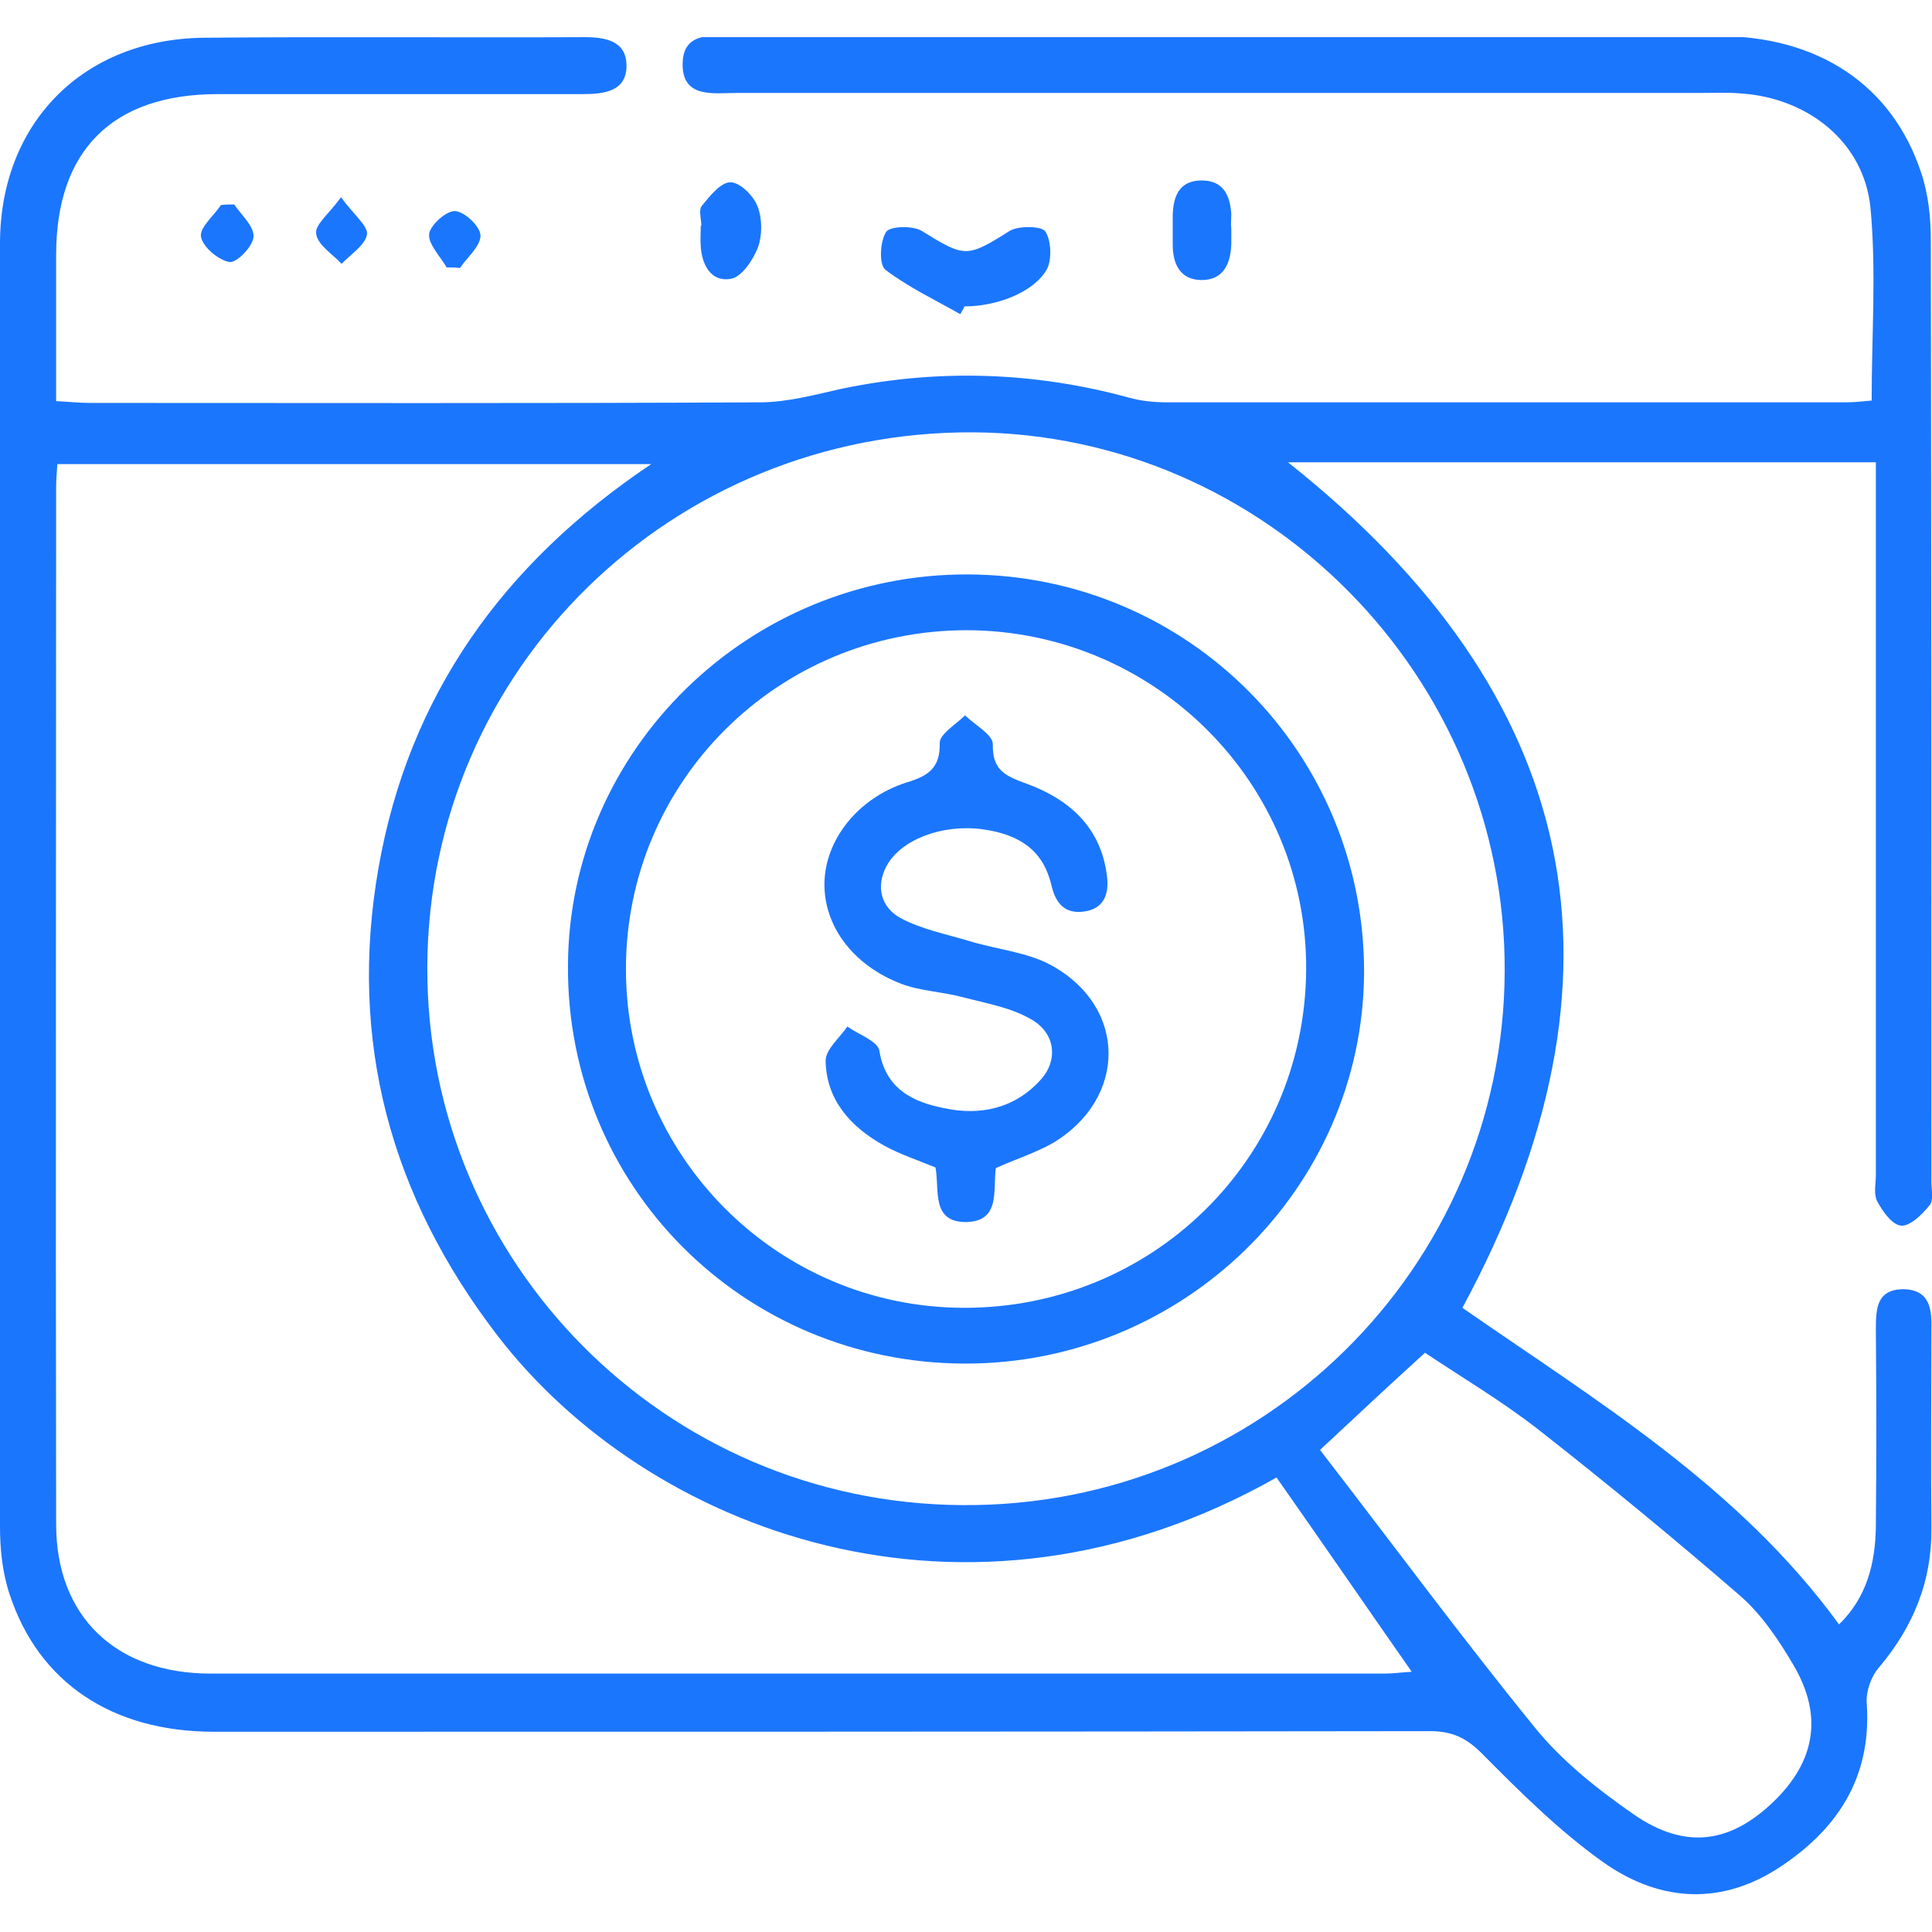 <svg width="52" height="52" viewBox="0 0 52 52" fill="none" xmlns="http://www.w3.org/2000/svg">
<g clip-path="url(#clip0_12663_1953)">
<path d="M39.361 35.2C42.935 37.685 46.785 39.993 49.498 43.721C50.245 42.995 50.473 42.075 50.489 41.107C50.505 39.331 50.505 37.556 50.489 35.781C50.489 35.232 50.505 34.699 51.236 34.699C51.951 34.715 52 35.248 51.984 35.797C51.984 37.572 51.968 39.347 51.984 41.123C52 42.559 51.496 43.786 50.57 44.883C50.359 45.125 50.213 45.545 50.245 45.868C50.376 47.869 49.433 49.273 47.825 50.306C46.217 51.323 44.576 51.145 43.114 50.096C41.944 49.257 40.905 48.224 39.881 47.191C39.459 46.772 39.085 46.594 38.484 46.594C27.568 46.61 16.667 46.61 5.751 46.61C3.022 46.61 1.04 45.287 0.26 42.914C0.065 42.333 0 41.704 0 41.09C0 29.583 0 18.076 0 6.552C0 3.324 2.226 1.049 5.491 1.016C8.902 0.984 12.314 1.016 15.725 1C16.294 1 16.846 1.097 16.862 1.743C16.878 2.453 16.277 2.533 15.693 2.533C12.411 2.533 9.146 2.533 5.864 2.533C3.022 2.533 1.511 4.05 1.511 6.859C1.511 8.15 1.511 9.425 1.511 10.797C1.852 10.813 2.144 10.845 2.42 10.845C8.431 10.845 14.442 10.861 20.452 10.829C21.2 10.829 21.947 10.619 22.678 10.458C25.261 9.925 27.828 10.006 30.378 10.7C30.719 10.797 31.076 10.829 31.418 10.829C37.51 10.829 43.601 10.829 49.693 10.829C49.937 10.829 50.164 10.797 50.376 10.781C50.376 9.005 50.505 7.278 50.343 5.584C50.164 3.825 48.67 2.646 46.883 2.517C46.526 2.485 46.184 2.501 45.827 2.501C37.168 2.501 28.494 2.501 19.835 2.501C19.218 2.501 18.357 2.662 18.373 1.71C18.389 0.823 19.201 0.968 19.819 0.968C28.624 0.968 37.412 0.968 46.217 0.968C48.946 0.968 50.928 2.291 51.708 4.648C51.903 5.229 51.968 5.858 51.968 6.471C51.984 14.912 51.984 23.369 51.984 31.81C51.984 32.02 52.049 32.311 51.935 32.44C51.74 32.682 51.415 33.005 51.172 32.989C50.928 32.972 50.668 32.601 50.522 32.327C50.424 32.133 50.489 31.859 50.489 31.617C50.489 25.532 50.489 19.464 50.489 13.379C50.489 13.088 50.489 12.798 50.489 12.443C45.161 12.443 39.898 12.443 34.667 12.443C42.578 18.721 44.186 26.258 39.361 35.2ZM34.358 39.767C25.976 44.512 17.398 41.171 13.386 35.942C10.511 32.198 9.373 28.017 10.186 23.369C10.998 18.721 13.532 15.171 17.528 12.491C12.086 12.491 6.823 12.491 1.543 12.491C1.527 12.733 1.511 12.927 1.511 13.105C1.511 22.417 1.495 31.713 1.511 41.026C1.511 43.511 3.119 45.045 5.669 45.045C16.196 45.045 26.739 45.045 37.266 45.045C37.493 45.045 37.721 45.012 37.997 44.996C36.746 43.205 35.56 41.478 34.358 39.767ZM40.499 26.145C40.531 18.221 34.082 11.684 26.187 11.636C18.081 11.604 11.534 17.995 11.501 26.016C11.469 33.973 17.902 40.461 25.894 40.51C33.936 40.574 40.466 34.134 40.499 26.145ZM35.528 39.025C37.461 41.526 39.329 44.06 41.311 46.497C42.042 47.401 43 48.16 43.975 48.837C45.356 49.79 46.558 49.612 47.711 48.515C48.865 47.417 49.076 46.174 48.264 44.803C47.874 44.141 47.419 43.463 46.85 42.963C45.08 41.429 43.276 39.945 41.425 38.492C40.434 37.717 39.345 37.072 38.354 36.41C37.412 37.265 36.567 38.056 35.528 39.025Z" fill="#1B76FE"/>
<path d="M25.846 8.456C25.163 8.069 24.449 7.73 23.831 7.262C23.653 7.117 23.685 6.504 23.848 6.245C23.945 6.084 24.562 6.068 24.806 6.213C25.976 6.939 26.024 6.939 27.178 6.213C27.422 6.068 28.039 6.084 28.136 6.229C28.299 6.487 28.315 7.004 28.169 7.262C27.811 7.875 26.82 8.247 25.959 8.247C25.927 8.327 25.878 8.392 25.846 8.456Z" fill="#1B76FE"/>
<path d="M18.877 6.084C18.877 5.89 18.796 5.648 18.894 5.535C19.105 5.277 19.397 4.906 19.657 4.906C19.917 4.906 20.274 5.261 20.388 5.551C20.518 5.874 20.518 6.326 20.404 6.649C20.274 6.988 19.966 7.456 19.673 7.504C19.154 7.601 18.894 7.149 18.861 6.633C18.845 6.439 18.861 6.261 18.861 6.068C18.861 6.084 18.877 6.084 18.877 6.084Z" fill="#1B76FE"/>
<path d="M33.14 6.165C33.14 6.294 33.14 6.439 33.14 6.568C33.124 7.117 32.913 7.553 32.312 7.537C31.759 7.52 31.564 7.101 31.564 6.584C31.564 6.31 31.564 6.052 31.564 5.777C31.581 5.277 31.743 4.857 32.344 4.857C32.929 4.857 33.108 5.261 33.14 5.761C33.14 5.89 33.124 6.036 33.14 6.165Z" fill="#1B76FE"/>
<path d="M12.022 7.198C11.844 6.891 11.519 6.568 11.551 6.294C11.584 6.052 12.022 5.665 12.25 5.681C12.509 5.697 12.932 6.1 12.932 6.342C12.932 6.633 12.575 6.923 12.38 7.214C12.266 7.198 12.152 7.198 12.022 7.198Z" fill="#1B76FE"/>
<path d="M6.304 5.503C6.499 5.793 6.84 6.084 6.824 6.374C6.807 6.633 6.369 7.085 6.174 7.052C5.882 7.004 5.459 6.649 5.41 6.374C5.362 6.132 5.752 5.81 5.947 5.519C6.06 5.503 6.174 5.503 6.304 5.503Z" fill="#1B76FE"/>
<path d="M9.179 5.309C9.52 5.777 9.91 6.084 9.878 6.31C9.829 6.6 9.439 6.842 9.195 7.101C8.952 6.842 8.562 6.6 8.513 6.31C8.448 6.068 8.838 5.777 9.179 5.309Z" fill="#1B76FE"/>
<path d="M25.96 36.701C19.998 36.684 15.255 31.923 15.287 26C15.303 20.174 20.161 15.429 26.074 15.461C32.003 15.493 36.747 20.287 36.714 26.21C36.666 32.004 31.841 36.717 25.96 36.701ZM16.847 26.081C16.847 31.1 20.908 35.184 25.928 35.2C31.012 35.216 35.106 31.197 35.155 26.129C35.204 21.094 31.094 16.978 26.025 16.962C20.941 16.962 16.847 21.029 16.847 26.081Z" fill="#1B76FE"/>
<path d="M26.803 31.439C26.722 32.036 26.933 32.859 26.023 32.892C25.049 32.908 25.293 32.02 25.179 31.423C24.708 31.229 24.22 31.068 23.782 30.826C22.888 30.326 22.238 29.599 22.222 28.55C22.222 28.244 22.596 27.937 22.807 27.63C23.099 27.84 23.619 28.018 23.668 28.276C23.83 29.309 24.578 29.664 25.406 29.825C26.365 30.035 27.307 29.841 28.005 29.067C28.493 28.534 28.412 27.792 27.729 27.421C27.193 27.114 26.527 27.001 25.91 26.839C25.374 26.694 24.789 26.678 24.269 26.484C22.953 25.984 22.174 24.919 22.19 23.773C22.206 22.611 23.083 21.481 24.399 21.061C24.984 20.884 25.309 20.674 25.293 19.996C25.293 19.754 25.731 19.496 25.975 19.254C26.235 19.512 26.722 19.77 26.722 20.029C26.706 20.739 27.063 20.884 27.632 21.094C28.785 21.513 29.63 22.272 29.792 23.563C29.857 24.047 29.727 24.451 29.191 24.532C28.671 24.612 28.412 24.322 28.298 23.821C28.087 22.934 27.502 22.466 26.446 22.32C25.358 22.175 24.253 22.595 23.863 23.305C23.554 23.886 23.733 24.435 24.237 24.709C24.805 25.016 25.487 25.145 26.121 25.338C26.868 25.564 27.68 25.629 28.33 26C30.345 27.13 30.328 29.567 28.346 30.761C27.859 31.036 27.339 31.197 26.803 31.439Z" fill="#1B76FE"/>
</g>
<defs>
<clipPath id="clip0_12663_1953">
<rect width="52" height="50" fill="white" transform="translate(0 1)"/>
</clipPath>
</defs>
</svg>
